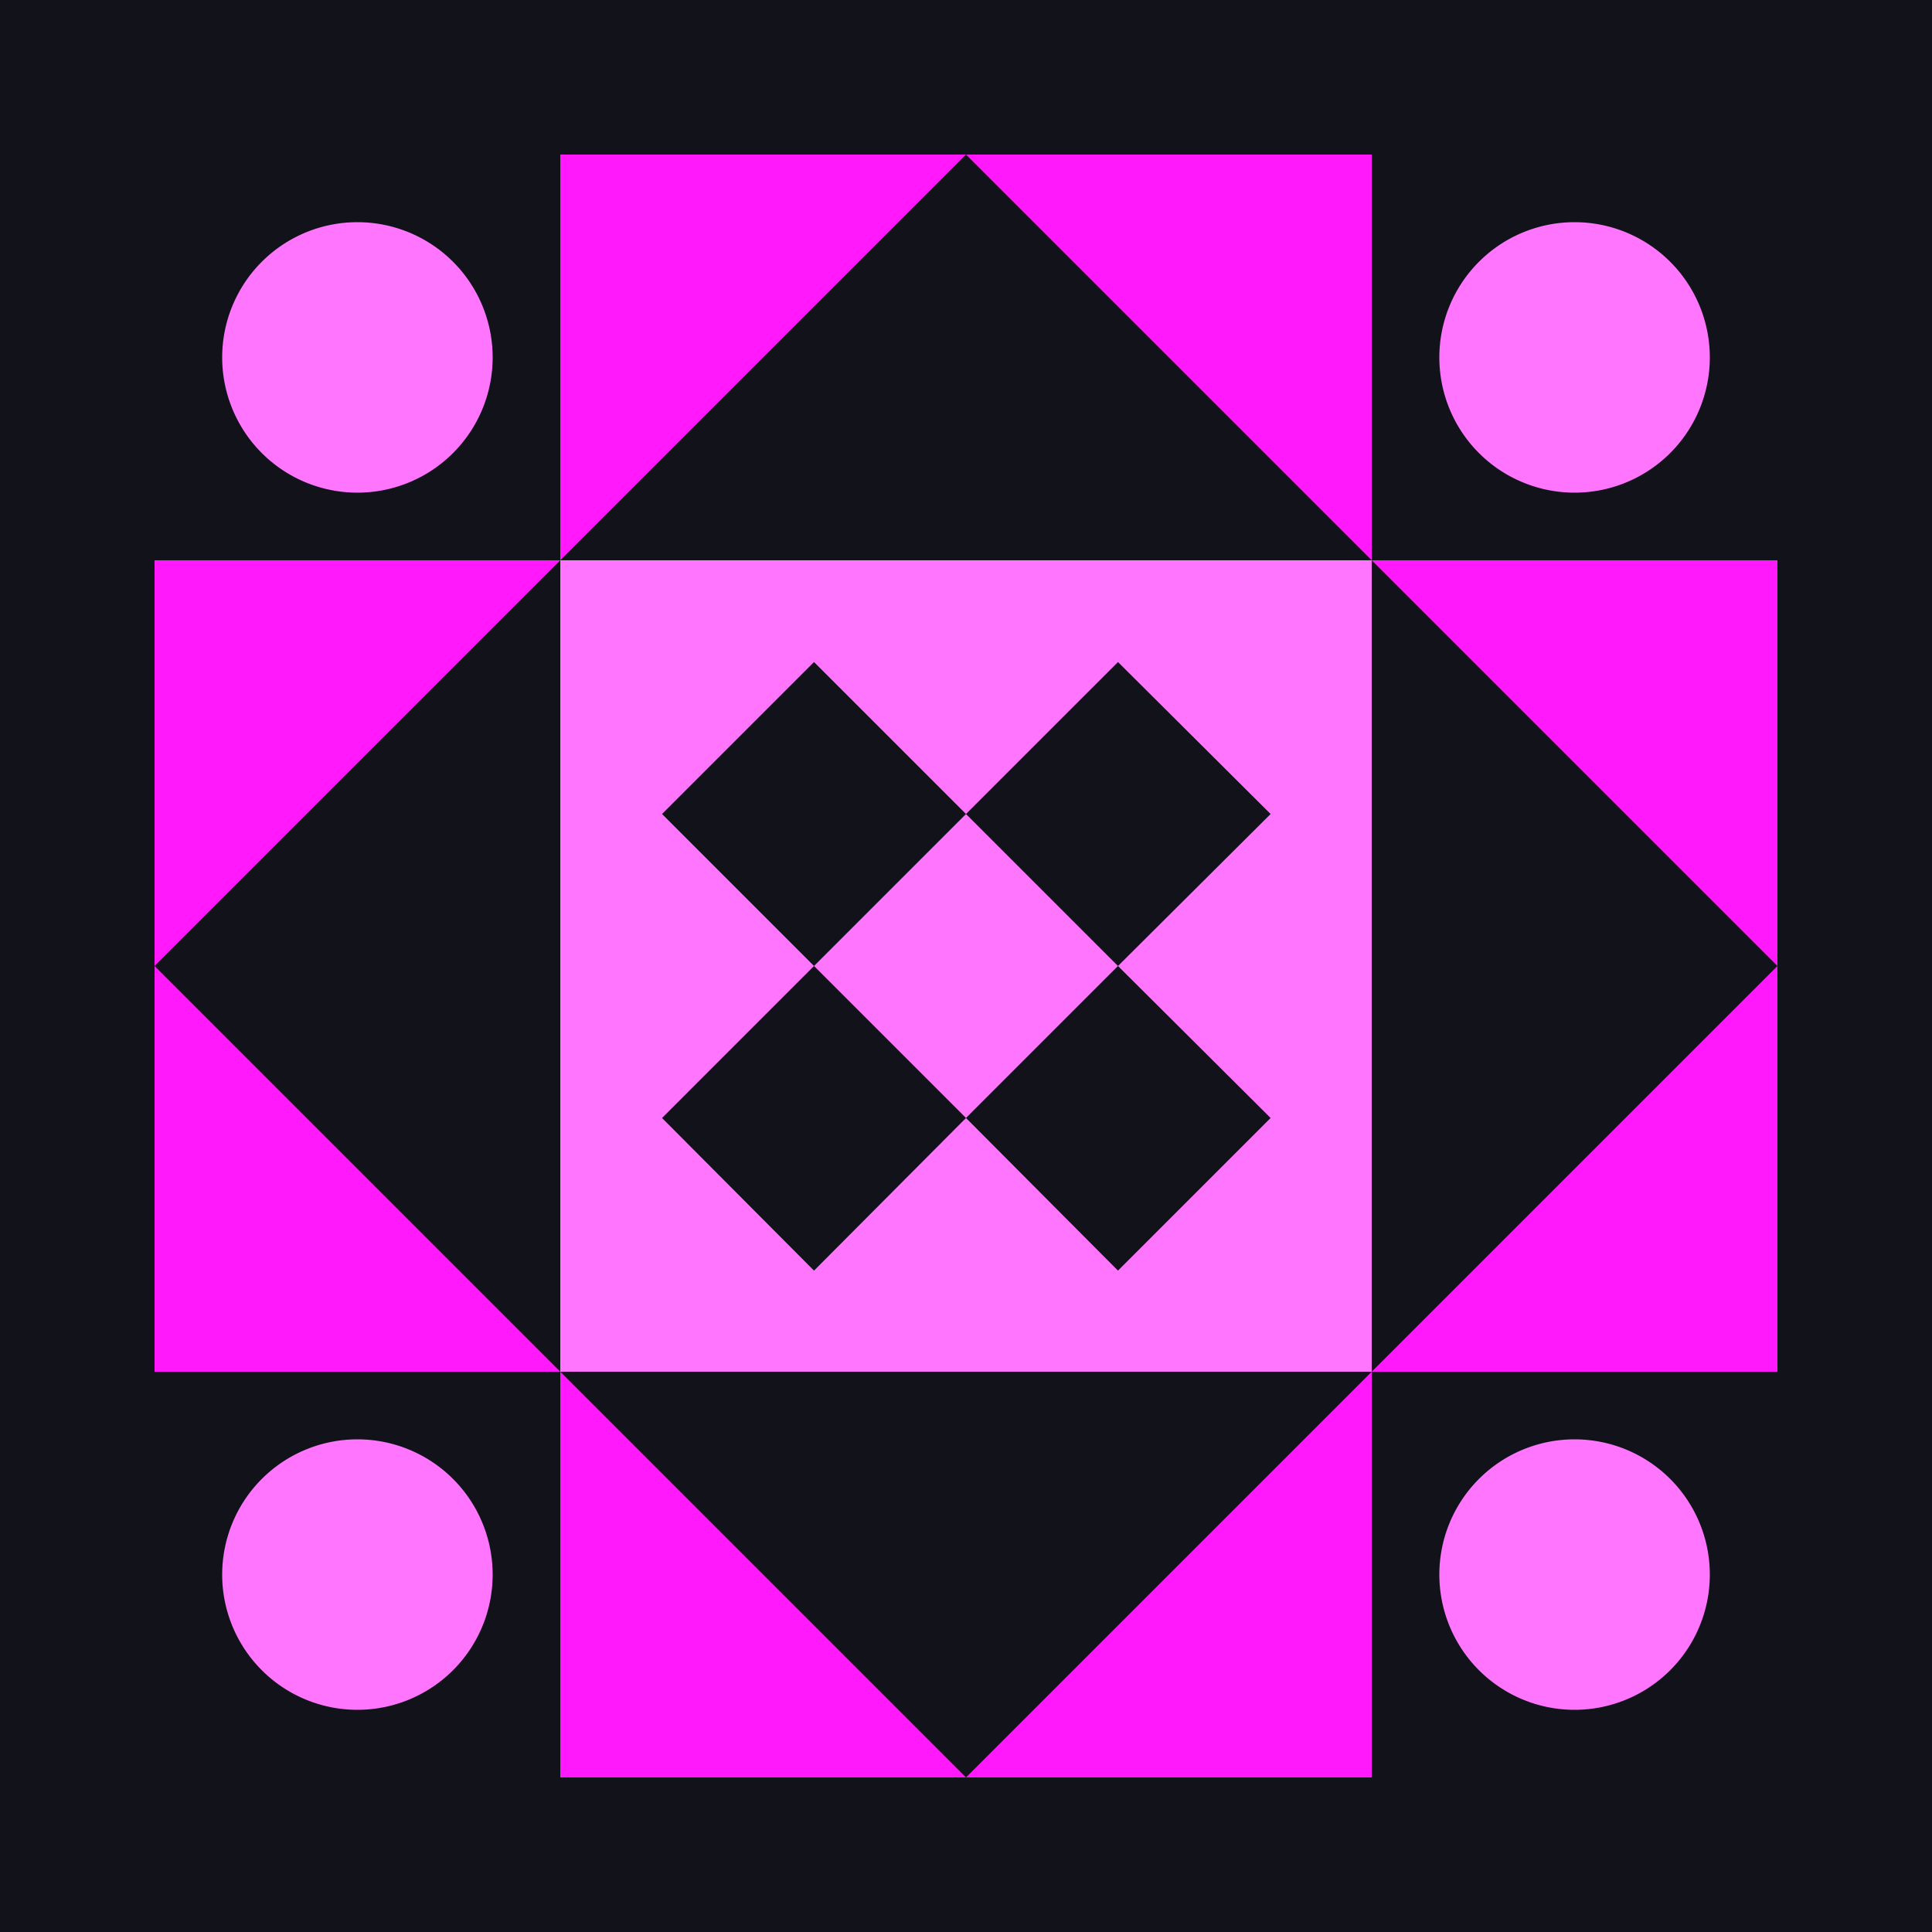 <svg xmlns="http://www.w3.org/2000/svg" width="300" height="300" viewBox="0 0 300 300" preserveAspectRatio="xMidYMid meet"><rect width="100%" height="100%" fill="#12121b" opacity="1.00"/><path fill="#ff19fb" d="M87 87L87 24L150 24ZM150 24L213 24L213 87ZM213 213L213 276L150 276ZM150 276L87 276L87 213ZM24 150L24 87L87 87ZM213 87L276 87L276 150ZM276 150L276 213L213 213ZM87 213L24 213L24 150Z"/><path fill="#ff75fd" d="M34.5 55.5a21,21 0 1,1 42,0a21,21 0 1,1 -42,0M223.5 55.5a21,21 0 1,1 42,0a21,21 0 1,1 -42,0M223.5 244.5a21,21 0 1,1 42,0a21,21 0 1,1 -42,0M34.5 244.5a21,21 0 1,1 42,0a21,21 0 1,1 -42,0M87 87L150 87L150 150L87 150ZM102.8 126.4L126.4 150L150 126.4L126.4 102.8ZM213 87L213 150L150 150L150 87ZM173.6 102.8L150 126.4L173.6 150L197.3 126.4ZM213 213L150 213L150 150L213 150ZM197.3 173.6L173.6 150L150 173.6L173.6 197.3ZM87 213L87 150L150 150L150 213ZM126.4 197.3L150 173.6L126.4 150L102.8 173.6Z"/></svg>